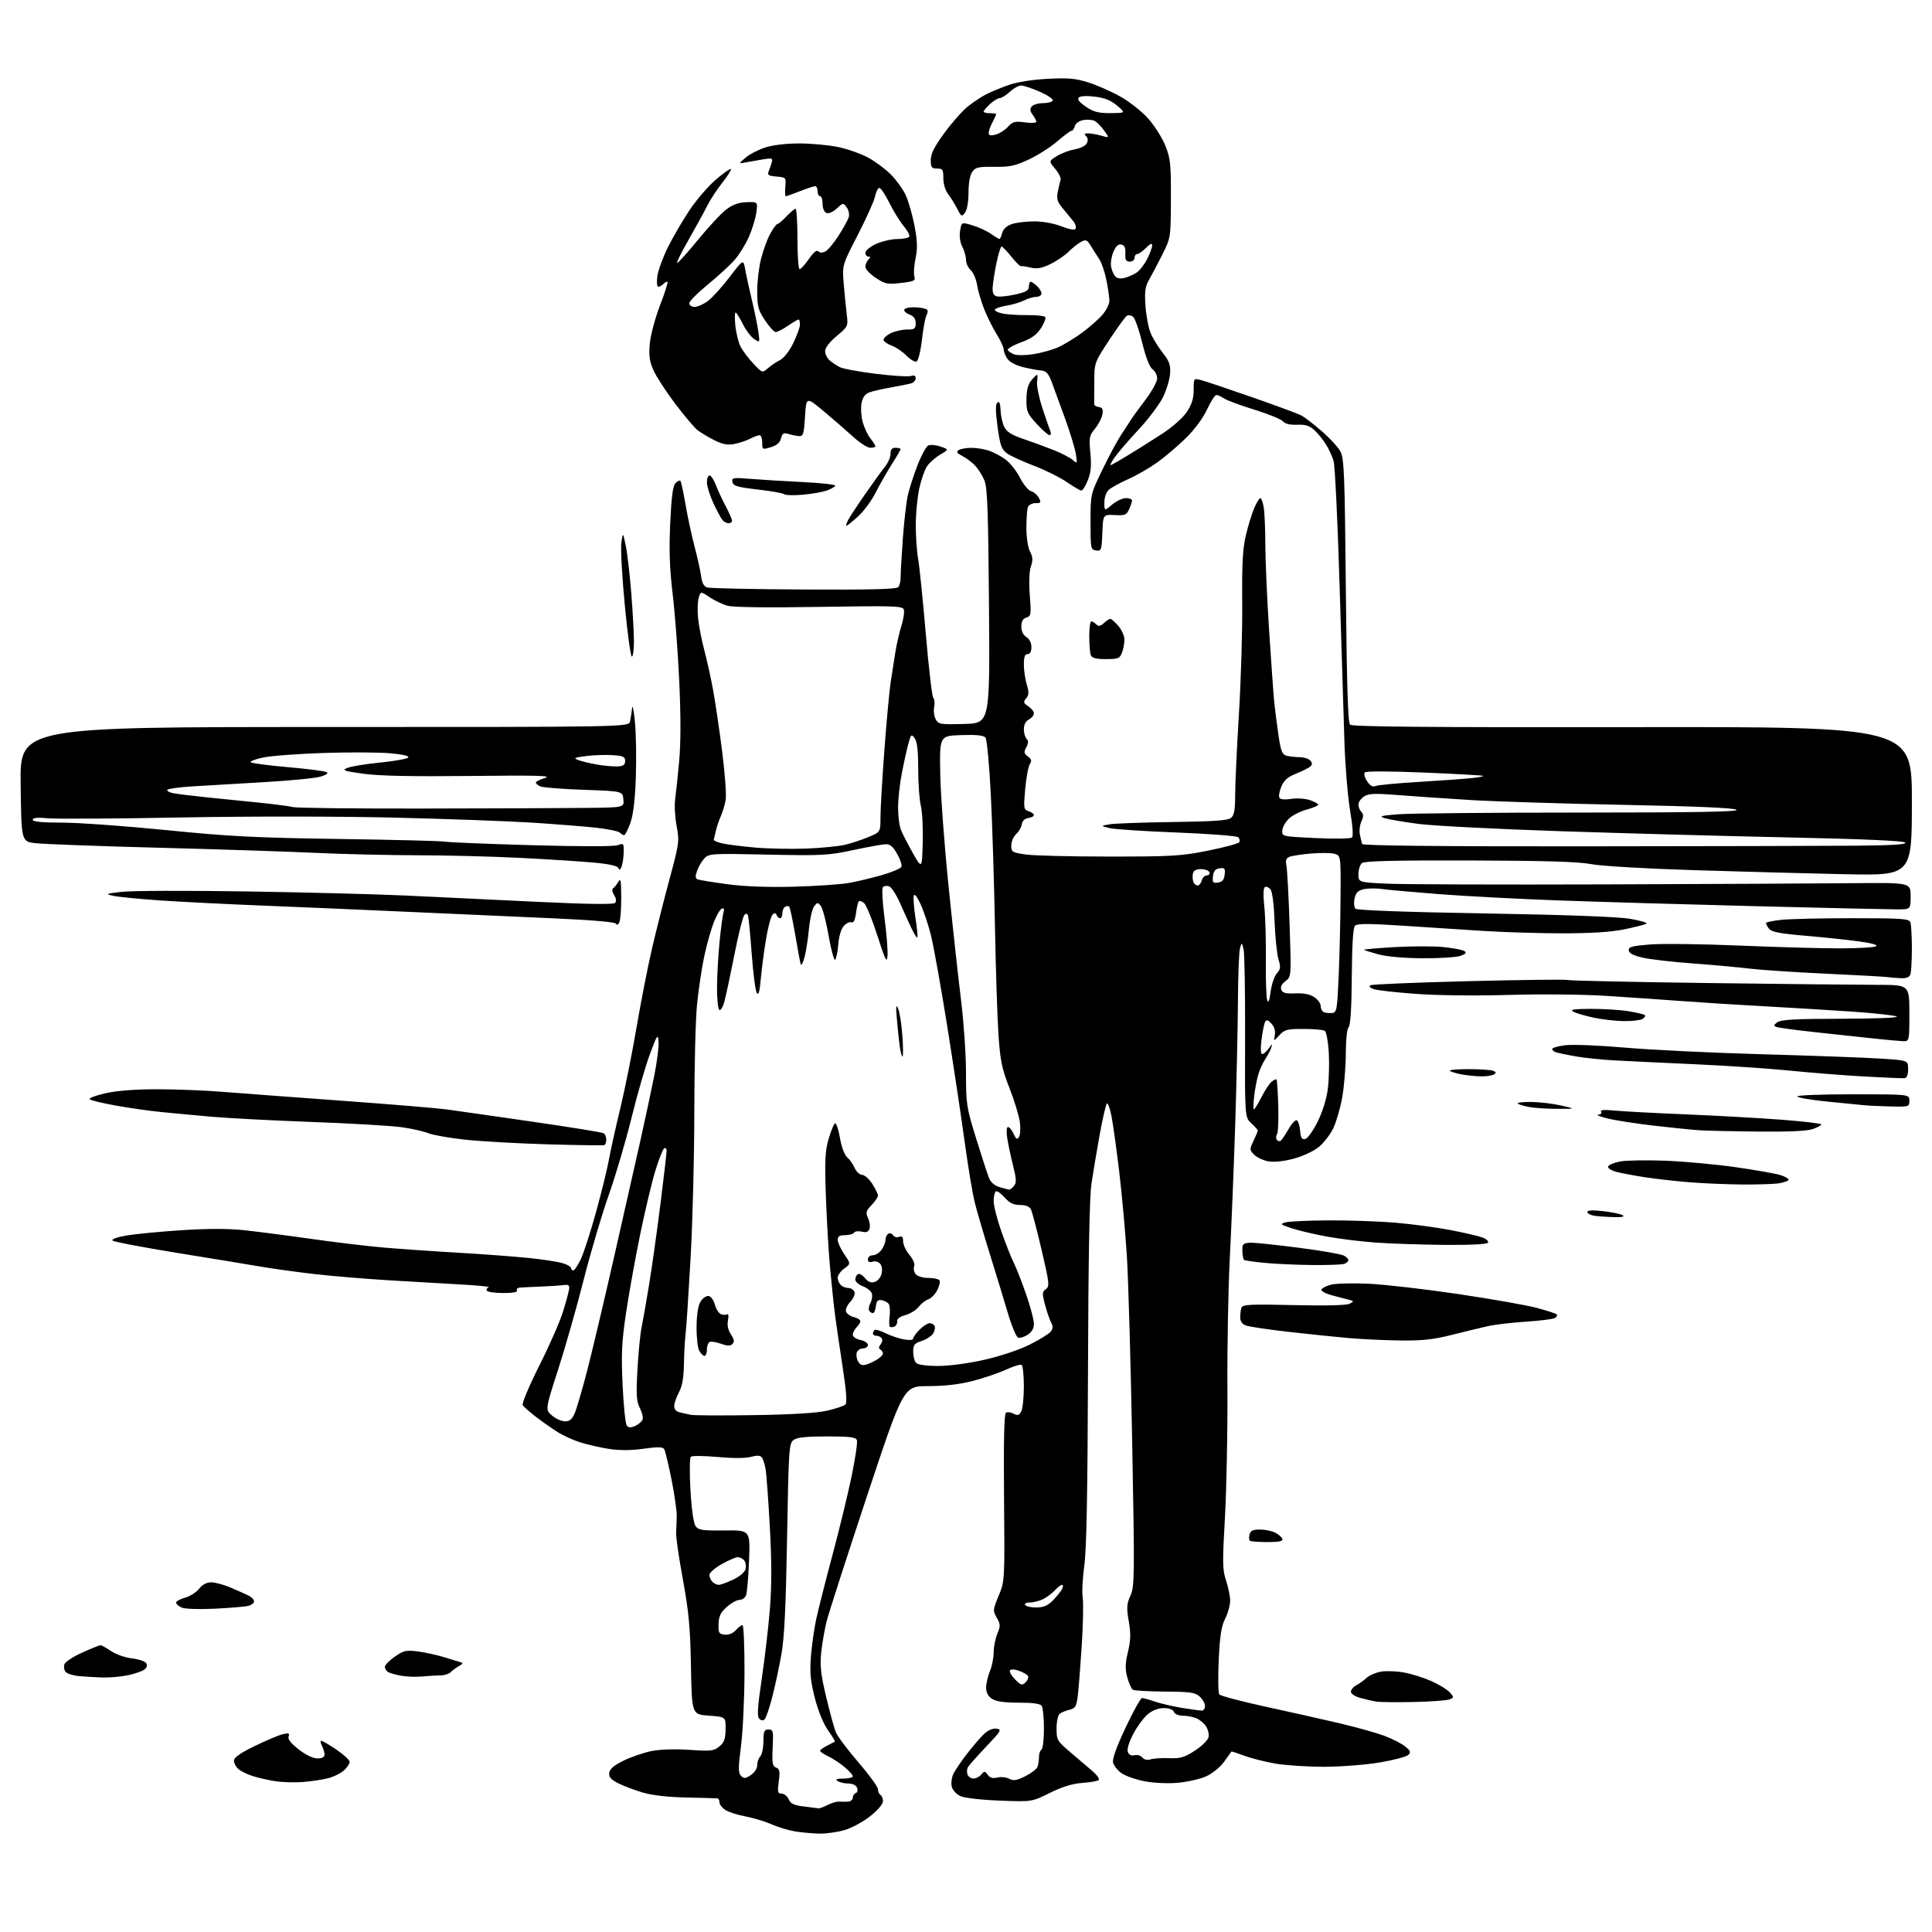 <?xml version="1.0" encoding="UTF-8" standalone="no"?>
<svg 
  version="1.1" 
  xmlns="http://www.w3.org/2000/svg" 
  xmlns:xlink="http://www.w3.org/1999/xlink" 
  xmlns:svg="http://www.w3.org/2000/svg"
  xmlns:rdf="http://www.w3.org/1999/02/22-rdf-syntax-ns#"
  xmlns:cc="http://creativecommons.org/ns#"
  xmlns:dc="http://purl.org/dc/elements/1.1/"
  viewBox="0 0 768 768"
  width="768"
  height="768"
>
<style>svg {background-color: white; }</style>"
<path stroke="none" fill="black" fill-rule="evenodd" d="M325.57,728.88C322.78,728.82 318.42,728.41 315.87,727.98C313.32,727.55 309.15,726.28 306.60,725.15C304.05,724.02 299.41,722.62 296.31,722.05C293.20,721.47 289.61,720.32 288.33,719.48C287.05,718.64 286.00,717.29 286.00,716.48C286.00,715.66 285.66,714.95 285.25,714.89C284.84,714.82 279.32,714.67 273.00,714.54C265.61,714.40 259.37,713.69 255.53,712.57C252.25,711.60 247.83,709.93 245.72,708.86C242.77,707.35 241.95,706.38 242.19,704.70C242.41,703.16 244.15,701.70 247.97,699.84C250.97,698.37 255.98,696.67 259.10,696.06C262.52,695.39 268.49,695.20 274.14,695.60C282.55,696.18 283.75,696.05 285.93,694.27C287.87,692.69 288.37,691.32 288.43,687.40C288.50,682.50 288.50,682.50 281.76,682.00C275.02,681.50 275.02,681.50 274.67,662.50C274.39,646.96 273.81,640.68 271.48,628.00C269.91,619.48 268.70,611.15 268.78,609.50C268.86,607.85 268.97,604.82 269.02,602.76C269.07,600.70 268.13,594.12 266.94,588.13C265.74,582.14 264.44,576.70 264.03,576.05C263.47,575.14 261.48,575.10 255.80,575.90C250.71,576.60 246.24,576.62 241.90,575.94C238.38,575.38 233.25,574.20 230.50,573.31C227.75,572.42 223.79,570.62 221.71,569.30C219.62,567.99 215.79,565.31 213.21,563.34C210.62,561.38 208.18,559.22 207.79,558.55C207.40,557.88 210.32,550.92 214.35,542.92C218.35,534.99 222.59,525.35 223.78,521.50C224.97,517.65 226.07,513.60 226.22,512.50C226.45,510.89 226.01,510.57 224.00,510.84C222.62,511.02 218.57,511.29 215.00,511.43C211.43,511.57 207.69,511.76 206.69,511.84C205.70,511.93 205.16,512.45 205.50,513.00C205.89,513.62 203.86,514.00 200.12,514.00C196.82,514.00 193.86,513.59 193.55,513.09C193.24,512.58 193.55,511.97 194.24,511.72C194.93,511.48 190.10,510.98 183.50,510.62C176.90,510.25 163.85,509.49 154.50,508.93C145.15,508.36 131.88,507.25 125.00,506.46C118.12,505.67 108.45,504.32 103.50,503.48C98.55,502.63 83.50,500.16 70.07,497.99C56.63,495.81 45.23,493.63 44.74,493.14C44.22,492.62 46.49,491.79 50.18,491.15C53.65,490.55 63.47,489.59 72.00,489.04C82.40,488.36 90.63,488.35 97.00,489.02C102.22,489.58 114.15,491.12 123.50,492.45C132.85,493.79 145.90,495.35 152.50,495.92C159.10,496.49 172.60,497.43 182.50,498.00C192.40,498.58 205.00,499.52 210.50,500.10C216.00,500.67 221.96,501.60 223.75,502.15C225.54,502.70 227.00,503.57 227.00,504.08C227.00,504.58 227.40,505.00 227.89,505.00C228.38,505.00 229.74,502.97 230.91,500.48C232.07,497.99 234.80,489.55 236.96,481.73C239.12,473.90 241.41,464.57 242.05,461.00C242.69,457.43 244.73,448.20 246.59,440.50C248.45,432.80 251.34,418.40 253.02,408.50C254.71,398.60 257.43,384.65 259.08,377.50C260.73,370.35 263.90,357.78 266.12,349.56C270.00,335.19 270.11,334.39 268.96,328.31C268.31,324.84 268.04,320.09 268.38,317.75C268.71,315.41 269.43,308.58 269.98,302.56C270.65,295.29 270.65,284.55 270.00,270.56C269.46,258.98 268.28,243.43 267.38,236.00C266.18,225.99 265.93,218.75 266.42,208.00C266.90,197.46 267.48,193.11 268.52,192.06C269.31,191.27 270.18,190.85 270.47,191.14C270.75,191.42 271.67,195.67 272.51,200.58C273.35,205.48 274.99,213.10 276.16,217.50C277.32,221.90 278.48,227.17 278.74,229.21C279.05,231.73 279.82,233.13 281.11,233.54C282.16,233.87 299.47,234.23 319.58,234.34C346.16,234.48 356.40,234.22 357.09,233.39C357.62,232.75 358.04,230.94 358.02,229.37C358.01,227.79 358.40,220.88 358.90,214.00C359.39,207.12 360.30,199.33 360.92,196.68C361.53,194.03 363.27,188.70 364.77,184.83C366.27,180.97 368.18,177.48 369.00,177.08C369.82,176.69 372.01,176.88 373.86,177.52C377.22,178.67 377.22,178.67 373.68,180.76C371.74,181.91 369.38,184.01 368.45,185.44C367.51,186.87 366.14,190.84 365.41,194.27C364.67,197.70 364.05,204.13 364.04,208.57C364.02,213.00 364.43,219.08 364.96,222.07C365.49,225.05 366.87,238.53 368.02,252.00C369.17,265.48 370.51,276.90 371.00,277.40C371.49,277.89 371.65,279.52 371.35,281.02C371.04,282.53 371.32,284.73 371.95,285.91C373.04,287.94 373.74,288.05 383.30,287.78C393.50,287.50 393.50,287.50 393.14,241.00C392.85,203.43 392.51,193.83 391.34,191.01C390.55,189.10 388.91,186.47 387.70,185.17C386.49,183.87 384.20,182.13 382.60,181.30C380.35,180.13 380.02,179.60 381.10,178.91C381.87,178.43 384.12,178.02 386.10,178.02C388.08,178.01 391.23,178.51 393.10,179.14C394.97,179.76 397.97,181.37 399.76,182.70C401.56,184.03 404.13,187.29 405.47,189.93C406.81,192.58 408.78,194.97 409.85,195.25C410.92,195.53 412.31,196.71 412.94,197.88C413.95,199.77 413.81,200.00 411.64,200.00C410.31,200.00 408.94,200.71 408.61,201.58C408.27,202.45 408.00,206.16 408.01,209.83C408.01,213.68 408.62,217.67 409.45,219.26C410.57,221.40 410.65,222.71 409.81,225.13C409.14,227.03 408.97,231.44 409.36,236.55C409.96,244.28 409.86,244.91 408.00,245.50C406.60,245.94 406.00,247.01 406.00,249.06C406.00,250.90 406.74,252.45 408.00,253.23C409.22,253.99 410.00,255.56 410.00,257.24C410.00,259.03 409.47,260.00 408.50,260.00C407.41,260.00 407.00,261.13 407.00,264.13C407.00,266.41 407.52,269.99 408.15,272.10C409.07,275.18 409.03,276.26 407.91,277.61C406.70,279.06 406.81,279.46 408.76,280.76C409.99,281.58 411.00,282.85 411.00,283.59C411.00,284.33 410.10,285.41 409.00,286.00C407.74,286.67 407.00,288.09 407.00,289.84C407.00,291.36 407.49,293.09 408.09,293.69C408.88,294.48 408.85,295.42 407.97,297.06C406.93,299.00 407.03,299.55 408.60,300.70C410.06,301.77 410.22,302.42 409.35,303.81C408.74,304.79 407.92,309.23 407.53,313.69C406.85,321.37 406.92,321.84 408.90,322.47C410.06,322.84 411.00,323.52 411.00,324.00C411.00,324.47 409.99,325.00 408.75,325.18C407.34,325.38 406.39,326.30 406.19,327.65C406.03,328.83 405.01,330.58 403.94,331.55C402.87,332.52 402.00,334.56 402.00,336.08C402.00,338.70 402.33,338.90 407.75,339.68C410.91,340.13 425.88,340.50 441.00,340.50C465.91,340.50 469.61,340.28 480.26,338.14C486.73,336.84 492.29,335.34 492.62,334.80C492.95,334.27 492.78,333.38 492.23,332.83C491.69,332.29 480.72,331.44 467.87,330.94C455.02,330.45 442.93,329.65 441.00,329.17C437.50,328.30 437.50,328.30 441.00,327.68C442.93,327.34 454.22,326.93 466.11,326.77C482.55,326.55 488.11,326.16 489.36,325.12C490.62,324.07 491.00,321.97 491.00,315.96C491.00,311.67 491.67,297.21 492.49,283.83C493.31,270.45 493.90,250.50 493.80,239.50C493.67,223.70 493.99,218.03 495.32,212.50C496.25,208.65 497.75,203.81 498.66,201.75C499.56,199.69 500.63,198.00 501.02,198.00C501.42,198.00 502.02,199.69 502.36,201.75C502.70,203.81 502.98,210.48 502.99,216.56C503.00,222.64 503.67,237.94 504.49,250.56C505.31,263.18 506.22,275.98 506.52,279.00C506.82,282.02 507.58,287.95 508.20,292.18C509.15,298.59 509.68,299.95 511.42,300.41C512.56,300.72 514.91,300.98 516.63,300.99C518.35,300.99 520.27,301.62 520.89,302.37C521.74,303.40 521.71,303.99 520.76,304.78C520.07,305.35 517.54,306.61 515.13,307.57C511.89,308.86 510.40,310.18 509.35,312.70C508.57,314.56 508.23,316.57 508.59,317.15C508.99,317.80 510.82,317.96 513.26,317.57C515.46,317.22 518.78,317.43 520.63,318.04C522.49,318.66 524.00,319.48 524.00,319.87C524.00,320.26 522.01,321.12 519.59,321.77C517.16,322.41 514.01,323.97 512.59,325.22C511.17,326.48 509.89,328.62 509.75,330.00C509.50,332.50 509.50,332.50 523.00,333.15C530.42,333.50 536.92,333.40 537.43,332.92C538.00,332.38 537.71,328.25 536.69,322.27C535.78,316.90 534.77,304.85 534.45,295.50C534.14,286.15 533.26,257.80 532.50,232.50C531.74,207.20 530.67,185.02 530.12,183.21C529.57,181.41 528.22,178.47 527.12,176.70C526.02,174.92 523.98,172.39 522.57,171.07C520.60,169.22 519.04,168.71 515.64,168.84C512.77,168.95 510.81,168.48 509.99,167.49C509.30,166.66 504.18,164.57 498.62,162.85C493.05,161.13 487.61,159.11 486.53,158.36C485.44,157.61 484.09,157.00 483.53,157.01C482.96,157.02 481.30,159.60 479.83,162.76C478.22,166.22 474.84,170.78 471.33,174.22C468.12,177.36 462.98,181.73 459.90,183.91C456.83,186.10 451.67,189.06 448.44,190.48C445.21,191.91 441.77,193.81 440.78,194.70C439.73,195.65 439.00,197.72 439.00,199.74C439.00,203.18 439.00,203.18 442.08,200.59C443.77,199.17 446.24,198.00 447.58,198.00C448.91,198.00 450.00,198.43 450.00,198.95C450.00,199.48 449.48,201.05 448.84,202.46C447.81,204.71 447.15,204.98 443.09,204.75C438.50,204.50 438.50,204.50 438.20,211.81C437.93,218.71 437.78,219.11 435.70,218.81C433.58,218.51 433.50,218.08 433.50,207.48C433.50,196.46 433.50,196.46 438.25,186.65C440.86,181.25 444.25,174.96 445.78,172.67C447.32,170.38 449.01,167.78 449.54,166.90C450.07,166.03 452.64,162.49 455.25,159.04C457.86,155.60 460.00,151.73 460.00,150.45C460.00,149.16 459.17,147.53 458.16,146.81C457.00,145.98 455.50,142.14 454.06,136.29C452.81,131.22 451.19,126.57 450.44,125.95C449.70,125.33 448.57,125.14 447.95,125.53C447.32,125.92 444.15,130.28 440.90,135.23C435.00,144.22 435.00,144.22 435.00,152.11C435.00,156.45 434.98,160.34 434.96,160.75C434.94,161.16 435.77,161.64 436.81,161.80C438.28,162.03 438.59,162.70 438.20,164.80C437.93,166.29 436.60,168.82 435.25,170.44C433.01,173.14 432.86,173.95 433.44,180.09C433.91,185.14 433.67,187.80 432.43,190.89C431.52,193.15 430.37,195.00 429.87,195.00C429.36,195.00 426.71,193.46 423.97,191.57C421.23,189.69 415.28,186.74 410.74,185.03C406.21,183.31 401.42,181.09 400.10,180.09C398.11,178.57 397.51,176.81 396.54,169.60C395.70,163.30 395.68,160.68 396.48,160.02C397.24,159.38 397.63,160.31 397.74,163.06C397.82,165.23 398.48,168.21 399.20,169.68C400.17,171.68 402.13,172.91 407.00,174.56C410.57,175.78 415.98,177.76 419.00,178.97C422.02,180.18 425.36,181.92 426.40,182.83C428.24,184.44 428.28,184.37 427.67,180.50C427.33,178.30 425.42,172.00 423.43,166.50C421.44,161.00 419.05,154.47 418.12,152.00C416.80,148.47 415.90,147.46 413.97,147.29C412.61,147.18 409.36,146.58 406.75,145.96C403.97,145.30 401.38,143.95 400.50,142.70C399.67,141.52 399.00,139.84 399.00,138.97C399.00,138.10 397.76,135.39 396.24,132.95C394.72,130.50 392.48,126.03 391.27,123.00C390.06,119.97 388.77,115.61 388.41,113.30C388.05,110.98 386.91,108.33 385.88,107.39C384.85,106.46 384.00,104.61 384.00,103.30C384.00,101.98 383.34,99.63 382.54,98.08C381.64,96.34 381.30,93.92 381.65,91.76C382.22,88.26 382.22,88.26 386.66,89.60C389.10,90.33 392.38,91.85 393.95,92.97C395.52,94.09 397.03,95.00 397.30,95.00C397.56,95.00 398.05,93.92 398.39,92.60C398.77,91.08 400.15,89.80 402.14,89.10C403.88,88.49 407.91,88.00 411.11,88.00C414.54,88.00 418.98,88.81 421.92,89.97C425.10,91.22 427.15,91.57 427.55,90.93C427.89,90.37 427.58,89.14 426.86,88.21C426.14,87.27 424.26,84.98 422.69,83.12C420.31,80.30 419.94,79.16 420.47,76.30C420.83,74.41 421.34,72.28 421.61,71.57C421.88,70.86 420.93,68.88 419.49,67.17C416.87,64.05 416.87,64.05 420.18,62.01C422.01,60.89 425.20,59.70 427.29,59.35C429.37,59.01 431.49,57.96 431.99,57.02C432.59,55.90 432.50,54.90 431.75,54.15C430.88,53.28 431.08,53.00 432.56,53.00C433.63,53.00 435.98,53.42 437.78,53.94C441.05,54.87 441.05,54.87 438.95,51.93C437.80,50.32 436.10,48.59 435.17,48.09C434.24,47.59 432.19,47.43 430.61,47.73C428.96,48.05 427.53,49.07 427.25,50.14C426.99,51.16 426.40,52.00 425.94,52.00C425.49,52.00 422.96,53.88 420.31,56.17C417.66,58.46 412.57,61.71 409.00,63.38C403.50,65.96 401.38,66.41 395.23,66.32C388.90,66.23 387.77,66.49 386.48,68.33C385.57,69.64 385.00,72.77 385.00,76.53C385.00,80.12 384.44,83.39 383.62,84.50C382.32,86.28 382.15,86.19 380.48,82.94C379.51,81.05 377.88,78.43 376.86,77.12C375.78,75.73 375.00,73.11 375.00,70.87C375.00,67.41 374.74,67.00 372.50,67.00C370.33,67.00 370.00,66.56 370.00,63.63C370.00,61.12 371.39,58.35 375.39,52.88C378.35,48.82 382.52,44.11 384.64,42.40C386.76,40.70 390.04,38.51 391.91,37.54C393.79,36.57 397.84,34.89 400.91,33.81C404.36,32.60 410.33,31.65 416.50,31.33C424.68,30.91 427.62,31.17 432.67,32.78C436.07,33.86 441.76,36.37 445.33,38.37C448.89,40.36 453.85,44.26 456.35,47.04C458.85,49.82 461.93,54.66 463.20,57.80C465.27,62.93 465.49,65.06 465.45,79.00C465.39,94.44 465.38,94.52 462.14,101.00C460.35,104.58 457.98,109.08 456.88,111.00C455.22,113.89 454.95,115.73 455.34,121.56C455.60,125.45 456.53,130.33 457.39,132.40C458.26,134.48 460.42,138.00 462.19,140.24C464.80,143.53 465.36,145.07 465.15,148.40C465.01,150.65 463.76,154.86 462.38,157.74C460.99,160.62 456.61,166.47 452.63,170.74C448.65,175.01 444.33,180.03 443.03,181.89C441.73,183.75 441.09,185.10 441.61,184.89C442.13,184.68 445.17,182.93 448.37,181.00C451.57,179.07 457.54,175.31 461.65,172.64C466.11,169.73 470.21,166.14 471.81,163.71C473.76,160.76 474.50,158.37 474.50,154.98C474.50,150.32 474.50,150.32 477.50,151.11C479.15,151.54 488.27,154.60 497.76,157.91C507.25,161.23 516.02,164.47 517.26,165.12C518.49,165.76 522.11,168.54 525.30,171.29C528.48,174.03 531.86,177.68 532.80,179.39C534.32,182.17 534.55,188.00 535.00,234.70C535.36,272.10 535.83,287.23 536.65,288.05C537.50,288.90 566.35,289.16 648.90,289.05C760.00,288.90 760.00,288.90 760.00,318.49C760.00,348.07 760.00,348.07 733.25,347.51C718.54,347.20 691.42,346.47 673.00,345.89C653.88,345.29 636.50,344.27 632.50,343.50C627.42,342.53 614.14,342.13 584.14,342.05C554.21,341.97 542.40,342.26 541.39,343.09C540.63,343.73 540.00,345.70 540.00,347.49C540.00,350.73 540.00,350.73 551.25,351.27C557.44,351.57 596.48,351.70 638.00,351.56C679.52,351.42 723.85,351.20 736.50,351.08C759.50,350.86 759.50,350.86 759.50,356.18C759.50,361.50 759.50,361.50 754.00,361.49C750.98,361.49 726.00,360.93 698.50,360.24C671.00,359.55 635.45,358.51 619.50,357.93C603.55,357.35 582.17,356.22 572.00,355.43C561.83,354.63 551.63,353.72 549.34,353.39C547.06,353.07 543.82,353.10 542.16,353.47C539.83,353.98 538.98,354.83 538.46,357.16C538.09,358.85 538.25,360.65 538.82,361.22C539.46,361.86 558.47,362.56 590.17,363.10C622.62,363.66 643.16,364.42 648.00,365.24C652.12,365.95 655.05,366.82 654.49,367.17C653.94,367.53 650.02,368.53 645.78,369.41C640.54,370.49 632.72,371.00 621.29,371.01C612.06,371.01 597.75,370.58 589.50,370.05C581.25,369.51 566.69,368.57 557.14,367.95C544.17,367.11 539.49,367.11 538.64,367.96C537.88,368.72 537.45,375.41 537.36,388.14C537.27,400.60 536.84,407.56 536.11,408.29C535.46,408.94 534.99,413.32 534.97,418.95C534.95,424.20 534.31,432.00 533.55,436.27C532.78,440.54 531.18,446.05 529.99,448.52C528.80,450.99 526.22,454.32 524.27,455.93C522.30,457.55 517.91,459.62 514.40,460.56C510.58,461.60 506.61,462.04 504.35,461.67C502.30,461.34 499.72,460.16 498.61,459.06C496.68,457.13 496.67,456.91 498.30,453.49C499.24,451.53 500.00,449.70 500.00,449.42C500.00,449.14 498.84,447.83 497.41,446.51C494.83,444.11 494.83,444.11 494.94,412.09C495.00,394.48 494.73,378.81 494.34,377.28C493.62,374.50 493.62,374.50 492.91,377.00C492.52,378.38 492.15,387.82 492.10,398.00C492.04,408.18 491.55,430.45 491.00,447.50C490.45,464.55 489.49,488.18 488.87,500.00C488.25,511.82 487.82,535.23 487.92,552.00C488.02,568.77 487.57,591.74 486.94,603.03C485.90,621.29 485.95,624.09 487.39,628.32C488.27,630.93 489.00,634.53 489.00,636.32C489.00,638.11 488.11,641.32 487.03,643.44C485.51,646.42 484.92,650.20 484.46,659.91C484.14,666.83 484.24,672.97 484.69,673.55C485.13,674.13 493.38,676.32 503.00,678.41C512.62,680.50 525.92,683.49 532.54,685.04C539.16,686.60 547.11,688.82 550.20,689.97C553.30,691.13 557.03,693.02 558.50,694.18C560.71,695.92 560.93,696.49 559.83,697.60C559.10,698.32 554.00,699.68 548.50,700.60C543.00,701.53 533.10,702.30 526.50,702.32C519.90,702.33 511.12,701.77 507.00,701.06C502.88,700.35 497.28,698.93 494.56,697.91C491.84,696.88 489.57,696.15 489.52,696.27C489.46,696.40 488.14,698.24 486.57,700.37C484.93,702.59 481.84,705.07 479.33,706.18C476.91,707.25 471.82,708.38 468.02,708.70C464.04,709.04 458.44,708.76 454.82,708.05C451.37,707.37 447.29,705.92 445.77,704.84C444.25,703.75 442.76,701.88 442.46,700.68C442.10,699.25 443.82,694.43 447.45,686.75C450.49,680.29 453.42,675.00 453.96,675.00C454.49,675.00 456.86,675.65 459.22,676.45C461.57,677.24 466.43,678.36 470.00,678.94C473.57,679.51 477.06,679.99 477.75,679.99C478.44,680.00 479.00,679.17 479.00,678.15C479.00,677.14 478.05,675.45 476.89,674.40C475.09,672.77 473.13,672.49 463.08,672.43C456.65,672.39 450.91,672.06 450.33,671.70C449.75,671.34 448.76,669.13 448.12,666.78C447.21,663.40 447.27,661.27 448.38,656.65C449.48,652.05 449.55,649.44 448.70,644.48C447.78,639.06 447.87,637.61 449.37,634.29C451.01,630.66 451.05,626.84 450.07,573.46C449.49,542.13 448.54,508.85 447.96,499.50C447.37,490.15 446.01,475.07 444.93,466.00C443.85,456.93 442.46,446.89 441.84,443.69C441.22,440.50 440.38,438.25 439.98,438.69C439.57,439.14 438.30,444.68 437.15,451.00C436.01,457.32 434.54,466.10 433.88,470.50C433.07,475.94 432.63,500.08 432.49,546.00C432.34,593.52 431.91,616.12 431.03,622.37C430.34,627.24 430.05,632.93 430.39,635.01C430.72,637.09 430.55,645.70 430.01,654.14C429.46,662.59 428.75,671.64 428.42,674.25C427.89,678.35 427.45,679.10 425.16,679.64C423.69,679.99 421.94,680.72 421.25,681.26C420.56,681.80 420.00,684.40 420.00,687.06C420.00,691.69 420.23,692.08 425.67,696.69C428.79,699.34 432.72,702.70 434.42,704.17C436.11,705.63 437.16,707.17 436.75,707.59C436.34,708.00 433.41,708.52 430.25,708.74C426.28,709.03 422.28,710.25 417.32,712.71C410.14,716.27 410.14,716.27 397.32,715.77C389.90,715.48 383.33,714.72 381.73,713.96C380.20,713.25 378.68,711.58 378.35,710.25C378.02,708.93 378.27,706.71 378.91,705.31C379.54,703.91 382.03,700.23 384.42,697.13C386.82,694.03 389.91,690.45 391.29,689.17C392.82,687.75 394.72,686.97 396.15,687.17C398.31,687.47 397.97,688.05 392.00,694.33C388.43,698.09 385.16,701.76 384.75,702.50C384.34,703.23 384.27,704.54 384.61,705.41C384.94,706.29 386.01,707.00 386.98,707.00C387.96,707.00 389.35,706.28 390.07,705.41C391.28,703.96 391.51,703.97 392.65,705.53C393.53,706.74 394.65,707.05 396.47,706.60C397.88,706.24 399.99,706.46 401.16,707.08C402.87,708.00 404.10,707.81 407.54,706.09C409.88,704.92 412.07,703.26 412.40,702.40C412.73,701.54 413.00,699.77 413.00,698.48C413.00,697.18 413.45,695.84 414.00,695.50C414.55,695.16 414.99,691.42 414.98,687.19C414.98,682.96 414.59,678.90 414.13,678.17C413.54,677.24 410.80,676.84 404.99,676.84C399.21,676.84 395.98,676.38 394.34,675.31C392.77,674.28 392.00,672.81 392.00,670.85C392.00,669.25 392.68,666.32 393.50,664.35C394.33,662.37 395.00,659.00 395.00,656.85C395.00,654.70 395.65,651.37 396.45,649.46C397.75,646.36 397.72,645.68 396.23,643.08C394.63,640.30 394.67,639.92 396.98,634.34C399.41,628.50 399.41,628.47 399.12,595.36C398.92,572.65 399.16,562.02 399.89,561.57C400.48,561.20 401.85,561.38 402.94,561.97C404.54,562.82 405.12,562.65 405.96,561.08C406.53,560.01 407.00,555.53 407.00,551.12C407.00,546.72 406.60,542.87 406.11,542.57C405.61,542.26 402.76,543.14 399.77,544.51C396.77,545.88 390.80,547.90 386.50,549.00C381.30,550.33 375.41,551.00 368.91,551.00C359.15,551.00 359.15,551.00 344.63,594.75C336.65,618.81 329.43,641.20 328.60,644.50C327.77,647.80 326.80,653.42 326.43,657.00C325.91,662.19 326.31,665.71 328.40,674.50C329.85,680.55 331.56,686.85 332.21,688.50C332.87,690.15 336.90,695.55 341.18,700.50C345.46,705.45 348.97,710.26 348.98,711.19C348.99,712.12 349.45,713.16 350.00,713.50C350.55,713.84 351.00,714.98 351.00,716.04C351.00,717.15 348.87,719.64 345.93,721.96C343.15,724.16 338.57,726.65 335.75,727.48C332.94,728.32 328.36,728.95 325.57,728.88zM325.30,718.84C325.74,718.93 327.40,718.33 329.00,717.50C330.59,716.68 332.70,716.07 333.70,716.16C334.69,716.25 336.29,716.25 337.25,716.16C338.21,716.07 339.00,715.36 339.00,714.58C339.00,713.80 339.53,712.99 340.18,712.77C340.84,712.55 341.07,711.63 340.71,710.69C340.32,709.67 338.96,708.99 337.28,708.98C335.75,708.98 333.82,708.53 333.00,708.00C331.88,707.28 332.46,707.03 335.25,707.02C337.31,707.01 339.00,706.59 339.00,706.09C339.00,705.59 337.55,703.96 335.78,702.47C334.01,700.98 331.08,699.05 329.28,698.19C327.48,697.33 326.00,696.34 326.00,695.98C326.00,695.63 327.24,694.71 328.75,693.95C330.26,693.19 331.66,692.47 331.86,692.34C332.05,692.22 330.83,690.18 329.15,687.81C327.29,685.18 325.24,680.18 323.92,675.00C322.17,668.19 321.86,664.92 322.35,658.50C322.69,654.10 323.64,647.38 324.47,643.56C325.30,639.75 328.21,628.27 330.94,618.06C333.68,607.85 337.10,593.75 338.55,586.72C340.00,579.69 340.94,573.28 340.63,572.47C340.18,571.30 337.78,571.00 328.72,571.00C320.55,571.00 316.84,571.39 315.46,572.41C313.64,573.74 313.50,575.87 312.88,611.16C312.41,638.30 311.80,650.96 310.65,657.50C309.77,662.45 308.14,670.08 307.02,674.46C305.89,678.84 304.53,682.87 303.99,683.41C303.34,684.06 302.59,683.99 301.81,683.21C300.90,682.30 301.13,678.65 302.82,667.26C304.02,659.14 305.48,646.66 306.05,639.52C306.78,630.43 306.77,620.68 306.02,607.02C305.43,596.28 304.68,585.92 304.34,584.00C304.01,582.08 303.33,579.98 302.82,579.34C302.18,578.53 300.90,578.47 298.49,579.13C296.38,579.71 291.30,579.73 285.28,579.18C279.90,578.69 275.11,578.64 274.63,579.07C274.14,579.50 274.07,585.43 274.47,592.37C274.92,600.10 275.70,605.57 276.52,606.69C277.66,608.25 279.27,608.48 288.04,608.38C298.23,608.26 298.23,608.26 297.76,620.38C297.50,627.05 296.95,633.29 296.54,634.25C296.12,635.21 294.94,636.00 293.91,636.00C292.88,636.00 290.62,637.26 288.90,638.80C286.46,640.98 285.73,642.48 285.63,645.55C285.51,649.08 285.77,649.53 288.05,649.80C289.64,649.98 291.30,649.32 292.46,648.05C293.48,646.92 294.69,646.00 295.15,646.00C295.62,646.00 295.98,654.44 295.95,664.75C295.93,675.06 295.30,688.23 294.56,694.00C293.44,702.75 293.44,704.73 294.55,705.90C295.69,707.11 296.25,707.07 298.44,705.63C299.95,704.64 301.00,703.02 301.00,701.68C301.00,700.42 301.55,698.85 302.22,698.18C302.89,697.51 303.46,694.83 303.47,692.23C303.50,688.18 303.79,687.50 305.50,687.50C307.35,687.50 307.47,688.05 307.15,694.74C306.85,700.86 307.06,702.09 308.51,702.64C309.93,703.19 310.11,704.12 309.57,708.15C309.01,712.39 309.16,713.00 310.73,713.00C311.72,713.00 312.97,714.01 313.51,715.25C314.28,717.01 315.59,717.63 319.50,718.09C322.25,718.42 324.86,718.76 325.30,718.84zM120.50,708.37C117.20,708.63 112.21,708.49 109.40,708.05C106.60,707.61 102.55,706.69 100.40,706.00C98.26,705.31 95.71,704.06 94.75,703.22C93.79,702.38 93.00,700.88 93.00,699.89C93.00,698.63 95.47,696.89 101.25,694.07C105.79,691.86 110.81,689.75 112.41,689.38C114.80,688.82 115.22,688.98 114.73,690.27C114.32,691.33 115.59,692.97 118.73,695.42C121.54,697.60 124.43,699.00 126.16,699.00C128.07,699.00 129.00,698.49 129.00,697.43C129.00,696.57 128.53,695.00 127.96,693.93C127.40,692.87 127.29,692.00 127.73,692.00C128.17,692.00 130.88,693.59 133.76,695.53C136.64,697.47 139.00,699.64 139.00,700.35C139.00,701.07 137.99,702.59 136.75,703.74C135.51,704.88 132.70,706.29 130.50,706.86C128.30,707.43 123.80,708.11 120.50,708.37zM457.39,699.37C458.55,699.00 461.88,698.78 464.78,698.90C469.21,699.07 470.84,698.60 474.94,695.94C477.63,694.20 480.07,691.82 480.38,690.66C480.68,689.50 480.25,687.50 479.41,686.23C478.58,684.95 476.76,683.48 475.38,682.96C474.00,682.43 471.60,682.00 470.04,682.00C468.45,682.00 466.96,681.34 466.64,680.50C466.28,679.57 464.76,679.00 462.61,679.00C460.39,679.00 458.10,679.89 456.21,681.47C454.60,682.84 452.01,686.36 450.47,689.31C448.73,692.63 447.92,695.35 448.34,696.45C448.79,697.61 449.70,698.05 450.98,697.72C452.05,697.44 453.46,697.85 454.10,698.63C454.84,699.51 456.07,699.79 457.39,699.37zM562.00,676.57C555.12,676.72 548.38,676.64 547.00,676.41C545.62,676.17 542.81,675.51 540.75,674.95C538.65,674.37 537.00,673.29 537.00,672.50C537.00,671.71 537.98,670.54 539.19,669.90C540.39,669.26 542.24,667.92 543.30,666.93C544.36,665.95 546.93,664.85 549.01,664.50C551.09,664.15 555.23,664.31 558.21,664.86C561.20,665.41 566.08,666.96 569.07,668.29C572.06,669.62 575.31,671.62 576.29,672.73C578.02,674.68 578.02,674.78 576.29,675.52C575.31,675.95 568.88,676.42 562.00,676.57zM407.70,668.73C408.55,667.88 408.96,666.74 408.62,666.19C408.28,665.65 406.66,664.73 405.02,664.16C403.21,663.52 401.82,663.48 401.47,664.05C401.15,664.56 402.08,666.17 403.53,667.62C405.90,669.99 406.32,670.10 407.70,668.73zM40.70,666.83C37.84,666.73 33.62,666.48 31.33,666.27C29.03,666.06 26.66,665.30 26.06,664.57C25.46,663.85 25.27,662.47 25.63,661.52C26.00,660.56 29.20,658.48 32.74,656.89C36.29,655.30 39.53,654.00 39.95,654.00C40.38,654.00 42.28,655.06 44.18,656.35C46.09,657.64 49.81,658.94 52.45,659.24C55.09,659.54 57.63,660.39 58.11,661.14C58.66,662.02 58.40,662.92 57.37,663.69C56.50,664.35 53.56,665.36 50.84,665.94C48.12,666.52 43.56,666.92 40.70,666.83zM167.89,666.42C165.48,666.66 161.70,666.53 159.50,666.14C157.30,665.75 154.94,665.08 154.25,664.66C153.56,664.23 153.00,663.29 153.00,662.58C153.00,661.86 154.78,660.04 156.95,658.54C160.49,656.08 161.45,655.87 166.20,656.49C169.11,656.87 173.75,657.89 176.50,658.75C179.25,659.61 182.18,660.50 183.00,660.73C184.19,661.05 184.08,661.37 182.50,662.25C181.40,662.87 179.91,663.96 179.18,664.69C178.45,665.41 176.60,666.00 175.07,666.00C173.53,666.00 170.30,666.19 167.89,666.42zM85.44,639.48C79.22,639.78 73.53,639.60 72.25,639.04C71.01,638.50 70.00,637.62 70.00,637.08C70.00,636.54 71.60,635.65 73.55,635.11C75.51,634.57 78.02,632.98 79.13,631.57C80.44,629.90 82.13,629.00 83.95,629.00C85.49,629.00 88.94,629.93 91.62,631.06C94.31,632.20 97.51,633.63 98.75,634.23C99.99,634.84 101.00,635.89 101.00,636.56C101.00,637.23 99.96,638.04 98.69,638.36C97.42,638.68 91.46,639.18 85.44,639.48zM411.92,639.00C414.73,639.00 416.44,638.29 418.44,636.28C419.94,634.79 421.59,632.76 422.12,631.78C422.64,630.80 422.67,630.00 422.19,630.00C421.71,630.00 420.45,630.95 419.41,632.10C418.36,633.26 416.29,634.83 414.80,635.60C413.32,636.37 410.93,637.00 409.49,637.00C408.01,637.00 407.15,637.43 407.50,638.00C407.84,638.55 409.83,639.00 411.92,639.00zM285.71,630.00C286.43,630.00 289.00,629.07 291.41,627.94C294.01,626.72 296.03,625.00 296.36,623.74C296.67,622.56 296.43,621.02 295.84,620.30C295.24,619.59 294.09,619.00 293.27,619.00C292.46,619.00 289.59,620.24 286.90,621.75C284.21,623.26 282.00,625.20 282.00,626.05C282.00,626.90 282.54,628.14 283.20,628.80C283.86,629.46 284.99,630.00 285.71,630.00zM503.75,613.00C500.22,613.00 497.08,612.75 496.78,612.44C496.47,612.14 496.45,611.01 496.73,609.94C497.11,608.46 498.10,608.00 500.87,608.01C502.86,608.02 505.59,608.59 506.92,609.26C508.25,609.94 509.53,611.06 509.75,611.75C510.06,612.66 508.44,613.00 503.75,613.00zM252.52,566.81C253.82,566.21 255.14,565.09 255.44,564.30C255.74,563.52 255.26,561.46 254.36,559.74C253.01,557.12 252.85,554.61 253.39,544.55C253.76,537.92 254.47,530.48 254.98,528.00C255.49,525.52 256.84,517.88 257.97,511.00C259.11,504.12 261.15,489.61 262.52,478.74C263.88,467.87 265.00,458.28 265.00,457.43C265.00,456.58 264.56,456.16 264.02,456.49C263.48,456.82 261.90,460.82 260.51,465.37C259.12,469.92 256.44,481.18 254.54,490.40C252.64,499.62 250.12,513.54 248.95,521.33C247.15,533.27 246.92,537.86 247.49,550.50C247.87,558.75 248.62,566.04 249.16,566.69C249.89,567.58 250.77,567.61 252.52,566.81zM224.61,565.00C226.50,565.00 227.45,564.18 228.53,561.58C229.32,559.70 231.52,552.16 233.42,544.83C235.32,537.50 240.04,517.55 243.92,500.50C247.80,483.45 252.58,462.30 254.54,453.50C256.51,444.70 259.01,433.00 260.10,427.50C261.19,422.00 261.96,415.93 261.79,414.00C261.53,410.81 261.22,411.26 258.28,419.22C256.51,424.02 253.25,435.34 251.03,444.38C248.81,453.42 244.73,467.27 241.94,475.16C239.16,483.05 234.67,498.26 231.96,508.97C229.24,519.69 224.70,535.63 221.87,544.40C216.72,560.36 216.72,560.36 219.41,562.68C220.90,563.96 223.23,565.00 224.61,565.00zM299.50,562.54C314.72,562.31 324.63,561.71 328.79,560.76C332.25,559.97 335.53,558.87 336.09,558.31C336.77,557.63 336.40,552.77 334.96,543.40C333.79,535.76 332.45,526.58 331.98,523.00C331.50,519.42 330.62,511.10 330.01,504.50C329.39,497.90 328.63,484.85 328.30,475.50C327.81,461.37 327.99,457.54 329.37,452.80C330.28,449.67 331.42,446.86 331.91,446.56C332.39,446.26 333.28,448.82 333.88,452.26C334.51,455.90 335.70,459.13 336.73,460.00C337.70,460.82 339.05,462.74 339.73,464.25C340.40,465.76 341.75,467.02 342.73,467.04C343.70,467.07 345.51,468.67 346.75,470.61C347.99,472.55 349.00,474.65 349.00,475.26C349.00,475.88 347.85,477.59 346.45,479.05C344.22,481.38 344.05,482.02 345.09,484.29C345.73,485.71 345.97,487.62 345.62,488.54C345.16,489.73 344.29,490.04 342.55,489.60C341.22,489.27 339.84,489.44 339.50,490.00C339.16,490.55 337.56,491.00 335.94,491.00C333.74,491.00 333.00,491.47 333.00,492.86C333.00,493.88 334.17,496.44 335.60,498.55C338.20,502.38 338.20,502.38 335.60,504.27C334.17,505.31 333.00,506.94 333.00,507.88C333.00,508.83 333.54,510.14 334.20,510.80C334.86,511.46 336.22,512.00 337.23,512.00C338.24,512.00 339.33,512.70 339.66,513.55C340.00,514.44 339.29,516.12 338.00,517.50C336.74,518.85 336.00,520.57 336.33,521.42C336.65,522.26 338.06,523.23 339.46,523.58C340.86,523.93 342.00,524.65 342.00,525.18C342.00,525.71 341.32,526.82 340.50,527.64C339.68,528.47 339.00,529.80 339.00,530.60C339.00,531.41 340.32,532.31 342.00,532.65C343.65,532.98 345.00,533.87 345.00,534.62C345.00,535.38 344.15,536.00 343.11,536.00C342.07,536.00 340.94,536.71 340.61,537.57C340.28,538.44 340.48,540.03 341.06,541.12C341.83,542.55 342.72,542.92 344.31,542.44C345.51,542.09 347.51,541.15 348.75,540.37C349.99,539.59 351.00,538.54 351.00,538.04C351.00,537.53 350.53,536.83 349.95,536.47C349.23,536.02 349.26,535.39 350.04,534.45C350.66,533.70 350.88,532.62 350.53,532.04C350.17,531.47 349.23,531.00 348.44,531.00C347.65,531.00 347.00,530.63 347.00,530.17C347.00,529.71 347.28,529.05 347.62,528.71C347.97,528.37 349.88,528.91 351.87,529.91C353.87,530.91 357.19,532.04 359.25,532.41C361.54,532.83 363.00,532.70 363.00,532.09C363.00,531.54 364.15,529.95 365.55,528.55C366.95,527.15 368.72,526.00 369.49,526.00C370.25,526.00 371.15,526.44 371.49,526.98C371.82,527.52 371.63,528.83 371.05,529.90C370.48,530.97 368.44,532.36 366.51,533.00C363.46,534.00 363.00,534.58 363.00,537.38C363.00,539.15 363.54,541.14 364.20,541.80C364.92,542.52 368.40,543.00 372.95,542.99C377.34,542.99 385.06,541.95 391.41,540.51C397.78,539.06 405.26,536.55 409.41,534.46C413.31,532.50 417.05,530.18 417.71,529.31C418.61,528.13 418.64,527.20 417.82,525.66C417.21,524.52 416.12,521.36 415.40,518.62C414.23,514.20 414.27,513.52 415.75,512.44C417.28,511.32 417.14,510.09 414.05,496.86C412.20,488.96 410.29,481.71 409.81,480.75C409.23,479.59 407.76,479.00 405.47,479.00C402.90,479.00 401.34,478.24 399.37,476.03C397.91,474.39 396.33,473.29 395.86,473.59C395.39,473.88 395.00,475.63 395.00,477.48C395.00,479.33 396.40,484.81 398.11,489.67C399.82,494.53 402.02,500.07 403.00,502.00C403.97,503.93 406.17,509.53 407.88,514.46C409.60,519.39 411.00,524.67 411.00,526.19C411.00,528.03 410.17,529.50 408.51,530.59C407.14,531.49 405.42,531.99 404.69,531.71C403.97,531.43 402.13,527.00 400.60,521.85C399.08,516.71 395.87,506.20 393.48,498.50C391.08,490.80 388.41,481.69 387.54,478.26C386.66,474.83 384.86,464.03 383.52,454.26C382.19,444.49 379.05,423.68 376.55,408.00C374.05,392.32 371.11,375.93 370.01,371.57C368.91,367.21 367.00,361.59 365.78,359.07C364.26,355.95 363.44,355.06 363.20,356.26C363.01,357.23 363.35,361.23 363.95,365.15C364.56,369.07 364.87,372.46 364.64,372.69C364.42,372.92 363.33,371.17 362.23,368.80C361.12,366.44 359.07,361.91 357.66,358.74C356.25,355.57 354.37,352.70 353.48,352.35C352.59,352.01 351.47,352.13 350.99,352.62C350.49,353.12 350.76,358.40 351.61,364.89C352.43,371.16 352.97,377.91 352.80,379.89C352.54,383.00 351.98,381.88 348.76,371.88C346.71,365.49 344.33,359.69 343.49,358.99C342.64,358.29 341.70,357.97 341.39,358.27C341.08,358.58 340.58,360.70 340.28,362.97C339.90,365.75 339.31,366.95 338.46,366.62C337.76,366.35 336.39,367.01 335.42,368.08C334.36,369.26 333.48,372.22 333.21,375.53C332.95,378.56 332.39,381.26 331.95,381.53C331.51,381.80 330.36,377.49 329.39,371.95C328.42,366.41 327.04,361.12 326.32,360.19C325.08,358.61 324.91,358.61 323.63,360.27C322.87,361.24 321.95,365.29 321.57,369.27C321.19,373.25 320.40,378.30 319.81,380.50C319.21,382.70 318.55,384.00 318.33,383.39C318.11,382.78 317.11,377.48 316.11,371.62C315.11,365.76 314.03,360.70 313.71,360.38C313.39,360.06 312.65,360.10 312.07,360.46C311.48,360.82 311.00,361.99 311.00,363.06C311.00,364.13 310.59,365.00 310.08,365.00C309.58,365.00 308.96,364.44 308.71,363.75C308.38,362.86 307.92,362.81 307.11,363.57C306.48,364.16 305.33,368.43 304.55,373.07C303.77,377.71 302.83,384.84 302.45,388.91C301.94,394.46 301.52,395.89 300.80,394.60C300.26,393.65 299.37,386.71 298.82,379.19C298.26,371.66 297.61,364.86 297.37,364.08C297.07,363.10 296.62,362.98 295.89,363.71C295.32,364.28 293.54,371.36 291.95,379.44C290.35,387.52 288.56,395.91 287.97,398.09C287.39,400.28 286.48,401.80 285.95,401.47C285.43,401.15 285.01,397.20 285.03,392.69C285.04,388.19 285.49,380.03 286.02,374.56C286.55,369.10 287.26,363.76 287.60,362.69C288.00,361.41 287.80,360.90 286.97,361.18C286.29,361.40 284.85,363.82 283.77,366.55C282.70,369.27 280.99,375.32 279.98,380.00C278.97,384.68 277.66,393.42 277.07,399.42C276.48,405.43 276.00,424.61 276.00,442.04C276.00,459.48 275.33,485.61 274.52,500.12C273.70,514.63 272.80,528.30 272.52,530.50C272.23,532.70 271.95,537.99 271.88,542.25C271.79,547.72 271.20,551.02 269.88,553.49C268.84,555.42 268.00,557.89 268.00,558.98C268.00,560.23 268.83,561.14 270.25,561.44C271.49,561.71 273.40,562.14 274.50,562.40C275.60,562.67 286.85,562.73 299.50,562.54zM280.04,539.00C279.50,539.00 278.56,538.04 277.93,536.87C277.30,535.69 276.84,531.33 276.90,527.18C276.97,522.20 277.54,518.82 278.57,517.25C279.43,515.95 280.86,515.02 281.75,515.19C282.64,515.36 283.74,516.92 284.19,518.64C284.64,520.37 285.72,522.06 286.59,522.40C287.47,522.73 288.58,522.76 289.08,522.45C289.57,522.15 289.71,523.21 289.38,524.83C289.00,526.76 289.39,528.67 290.55,530.43C291.87,532.44 292.01,533.39 291.15,534.25C290.28,535.12 289.14,535.09 286.51,534.14C284.58,533.44 282.56,533.15 282.01,533.50C281.45,533.84 281.00,535.22 281.00,536.56C281.00,537.90 280.57,539.00 280.04,539.00zM556.66,532.86C550.52,532.79 541.23,532.35 536.00,531.89C530.77,531.43 519.98,530.31 512.00,529.40C504.02,528.49 496.49,527.37 495.25,526.90C493.76,526.34 493.00,525.22 493.00,523.61C493.00,522.26 493.24,520.53 493.54,519.74C494.00,518.56 497.47,518.40 514.40,518.80C527.15,519.09 535.38,518.89 536.52,518.25C538.24,517.28 538.24,517.21 536.41,516.73C535.36,516.44 532.35,515.65 529.71,514.97C527.08,514.28 525.09,513.24 525.28,512.66C525.48,512.07 527.18,511.18 529.07,510.69C530.96,510.19 537.67,510.01 544.00,510.30C550.33,510.59 566.30,512.43 579.50,514.38C592.70,516.34 606.80,518.82 610.84,519.89C614.88,520.97 618.46,522.13 618.81,522.48C619.16,522.82 618.85,523.47 618.13,523.92C617.41,524.36 612.25,525.02 606.66,525.38C601.07,525.74 594.25,526.54 591.50,527.15C588.75,527.77 582.30,529.33 577.16,530.63C569.82,532.49 565.43,532.97 556.66,532.86zM355.48,527.37C354.77,527.64 353.97,527.64 353.70,527.37C353.43,527.10 353.40,525.21 353.64,523.19C353.89,521.16 353.73,518.98 353.29,518.35C352.86,517.72 351.60,517.04 350.50,516.85C348.95,516.58 348.43,517.12 348.18,519.25C348.01,520.76 347.47,522.00 346.99,522.00C346.51,522.00 345.85,521.56 345.51,521.02C345.18,520.48 345.40,519.12 346.01,517.98C346.62,516.85 346.86,515.14 346.56,514.18C346.25,513.22 344.65,511.93 343.00,511.31C341.35,510.68 340.00,509.49 340.00,508.65C340.00,507.81 340.46,506.83 341.03,506.48C341.59,506.13 342.86,506.84 343.84,508.05C345.11,509.61 346.23,510.06 347.71,509.59C348.86,509.23 350.09,507.78 350.44,506.37C350.81,504.91 350.58,503.19 349.90,502.38C349.24,501.58 347.90,501.21 346.86,501.54C345.59,501.95 345.00,501.64 345.00,500.57C345.00,499.68 345.85,499.00 346.94,499.00C348.01,499.00 349.59,498.00 350.44,496.78C351.30,495.56 352.00,493.78 352.00,492.84C352.00,491.89 352.50,490.81 353.11,490.43C353.72,490.05 354.58,490.32 355.01,491.02C355.44,491.72 356.52,492.01 357.40,491.68C358.59,491.22 359.00,491.67 359.00,493.45C359.00,494.77 360.13,497.19 361.51,498.83C363.01,500.61 363.76,502.45 363.39,503.41C363.05,504.30 363.33,505.69 364.01,506.51C364.71,507.35 366.90,508.00 369.06,508.00C371.16,508.00 373.15,508.44 373.48,508.97C373.81,509.50 373.39,511.27 372.55,512.90C371.71,514.53 370.13,516.14 369.04,516.49C367.95,516.83 366.21,518.18 365.19,519.49C364.16,520.79 361.79,522.27 359.91,522.77C357.72,523.35 356.55,524.25 356.63,525.28C356.70,526.16 356.18,527.10 355.48,527.37zM521.17,502.86C514.75,502.79 506.21,502.38 502.18,501.96C498.15,501.54 494.71,501.04 494.52,500.85C494.34,500.66 494.09,499.82 493.98,499.00C493.86,498.18 493.82,496.71 493.88,495.75C493.97,494.45 494.88,494.00 497.43,494.00C499.32,494.00 507.93,494.92 516.57,496.04C525.21,497.16 533.12,498.53 534.14,499.08C535.16,499.62 536.00,500.46 536.00,500.93C536.00,501.40 535.29,502.06 534.42,502.39C533.55,502.73 527.59,502.94 521.17,502.86zM574.19,494.86C565.01,494.78 552.74,494.37 546.93,493.95C541.12,493.53 532.34,492.45 527.43,491.55C522.52,490.65 516.25,489.18 513.50,488.27C508.94,486.78 508.72,486.57 511.00,485.91C512.38,485.52 520.02,485.16 528.00,485.12C535.98,485.07 547.89,485.48 554.48,486.02C561.07,486.57 571.00,487.89 576.54,488.96C582.09,490.03 587.87,491.38 589.38,491.95C590.89,492.53 591.84,493.45 591.50,494.00C591.12,494.61 584.42,494.94 574.19,494.86zM641.50,483.82C638.75,483.75 635.26,483.51 633.75,483.28C632.24,483.05 631.00,482.39 631.00,481.80C631.00,481.09 633.05,480.97 637.22,481.45C640.64,481.83 644.13,482.55 644.97,483.04C646.00,483.65 644.87,483.90 641.50,483.82zM401.13,472.91C401.47,472.96 402.34,472.30 403.05,471.44C404.12,470.15 404.06,468.70 402.67,463.19C401.75,459.51 400.71,454.59 400.37,452.25C400.00,449.75 400.14,448.00 400.71,448.00C401.24,448.00 402.23,449.21 402.91,450.70C403.90,452.86 404.32,453.11 405.07,451.95C405.58,451.15 405.73,448.48 405.40,446.00C405.07,443.52 403.21,437.45 401.27,432.50C398.27,424.86 397.62,421.69 396.92,411.50C396.46,404.90 395.83,385.55 395.52,368.50C395.20,351.45 394.46,327.82 393.87,316.00C393.28,304.17 392.32,293.92 391.74,293.21C391.00,292.30 388.19,292.01 382.10,292.21C373.50,292.50 373.50,292.50 373.76,307.50C373.91,315.75 375.38,335.77 377.04,352.00C378.69,368.23 380.93,388.69 382.02,397.49C383.11,406.28 384.00,419.34 384.00,426.51C384.00,438.92 384.20,440.19 388.02,452.53C390.22,459.66 392.53,466.74 393.14,468.25C393.85,470.02 395.37,471.33 397.37,471.91C399.09,472.41 400.78,472.86 401.13,472.91zM692.00,470.85C685.67,470.78 676.23,470.36 671.00,469.92C665.77,469.48 658.12,468.61 654.00,467.99C649.88,467.36 644.78,466.41 642.69,465.87C640.51,465.31 639.04,464.38 639.26,463.71C639.48,463.06 641.65,462.15 644.08,461.70C646.51,461.24 654.71,461.11 662.29,461.41C669.87,461.72 682.47,462.89 690.29,464.02C698.11,465.14 705.96,466.54 707.75,467.11C709.54,467.69 711.00,468.51 711.00,468.95C711.00,469.38 709.31,470.02 707.25,470.36C705.19,470.70 698.33,470.92 692.00,470.85zM240.25,455.20C239.84,455.37 229.82,455.23 218.00,454.90C206.18,454.56 191.32,453.73 185.00,453.05C178.68,452.37 172.07,451.21 170.32,450.48C168.56,449.75 163.84,448.68 159.82,448.10C155.79,447.52 139.68,446.57 124.00,446.00C108.32,445.42 90.33,444.48 84.00,443.91C77.67,443.35 68.67,442.50 64.00,442.04C59.33,441.58 51.23,440.42 46.00,439.48C40.77,438.53 36.12,437.41 35.65,436.98C35.19,436.55 37.97,435.48 41.85,434.60C46.44,433.56 53.61,433.00 62.43,433.00C69.87,433.00 81.48,433.45 88.23,434.00C94.98,434.54 116.25,436.13 135.50,437.53C154.75,438.92 173.65,440.49 177.50,441.01C181.35,441.53 196.75,443.73 211.71,445.90C226.68,448.06 239.39,450.12 239.96,450.48C240.53,450.83 241.00,451.96 241.00,453.00C241.00,454.04 240.66,455.02 240.25,455.20zM509.02,453.49C509.51,453.19 510.91,451.15 512.15,448.95C513.38,446.76 514.86,445.12 515.44,445.31C516.03,445.50 516.64,447.33 516.81,449.39C517.06,452.26 517.52,453.05 518.81,452.80C519.74,452.62 521.95,449.55 523.73,445.99C525.67,442.10 527.31,436.90 527.81,433.00C528.28,429.43 528.46,422.90 528.22,418.50C527.97,414.10 527.26,410.17 526.63,409.77C526.01,409.36 522.22,409.02 518.20,409.02C511.70,409.00 510.65,409.27 508.59,411.50C506.28,413.99 506.28,413.99 506.76,411.46C507.07,409.87 506.58,408.19 505.43,406.93C504.06,405.41 503.45,405.23 502.91,406.21C502.52,406.92 501.87,410.09 501.48,413.25C501.03,416.87 501.14,419.00 501.76,419.00C502.31,419.00 503.48,417.99 504.36,416.75C505.76,414.78 505.88,414.75 505.32,416.50C504.96,417.60 503.91,419.62 502.98,421.00C502.04,422.38 500.80,425.07 500.23,427.00C499.65,428.93 498.89,432.86 498.55,435.75C498.21,438.64 498.16,441.00 498.45,441.00C498.73,441.00 500.06,438.83 501.41,436.19C502.75,433.54 504.56,430.78 505.45,430.04C506.33,429.31 507.22,428.89 507.44,429.11C507.65,429.32 507.97,434.00 508.13,439.50C508.30,445.00 508.09,450.06 507.66,450.75C507.23,451.44 507.16,452.46 507.51,453.02C507.86,453.58 508.54,453.79 509.02,453.49zM698.93,449.82C688.79,449.72 678.25,449.49 675.50,449.30C672.75,449.12 664.65,448.29 657.50,447.47C650.35,446.65 642.02,445.35 639.00,444.60C635.98,443.84 634.31,443.17 635.31,443.11C636.31,443.05 636.83,442.53 636.46,441.94C636.01,441.21 637.66,441.06 641.65,441.46C644.87,441.78 657.71,442.46 670.18,442.98C682.66,443.50 699.87,444.46 708.43,445.12C717.00,445.78 724.00,446.61 724.00,446.96C724.00,447.31 722.51,448.14 720.68,448.80C718.47,449.60 711.19,449.94 698.93,449.82zM619.00,440.78C614.88,440.78 609.81,440.44 607.74,440.04C605.67,439.64 603.68,439.02 603.32,438.66C602.96,438.30 605.33,438.02 608.58,438.04C611.84,438.07 617.20,438.70 620.50,439.44C626.50,440.80 626.50,440.80 619.00,440.78zM751.75,439.84C747.76,439.75 742.92,439.53 741.00,439.34C739.08,439.16 732.43,438.50 726.23,437.88C720.04,437.26 714.72,436.36 714.43,435.88C714.12,435.38 723.73,435.00 736.44,435.00C759.00,435.00 759.00,435.00 759.00,437.50C759.00,439.95 758.86,440.00 751.75,439.84zM757.00,428.60C756.17,428.66 749.07,428.37 741.22,427.93C733.36,427.50 720.08,426.45 711.72,425.61C703.35,424.76 686.15,423.60 673.50,423.04C660.85,422.48 646.39,421.78 641.37,421.50C636.35,421.21 629.60,420.51 626.37,419.93C623.14,419.36 619.71,418.66 618.75,418.38C617.79,418.10 617.00,417.48 617.00,417.00C617.00,416.53 619.36,415.85 622.25,415.49C625.14,415.13 635.83,415.56 646.00,416.45C656.17,417.34 680.70,418.53 700.50,419.08C720.30,419.64 741.45,420.41 747.50,420.80C758.50,421.50 758.50,421.50 758.50,424.99C758.50,427.36 758.02,428.51 757.00,428.60zM588.50,427.87C586.30,427.81 582.81,427.44 580.74,427.04C578.67,426.64 576.68,426.02 576.32,425.66C575.96,425.30 579.30,425.00 583.75,425.00C588.20,425.00 592.59,425.29 593.50,425.64C594.83,426.15 594.90,426.45 593.83,427.12C593.10,427.59 590.70,427.92 588.50,427.87zM358.76,420.00C358.47,420.00 357.96,418.09 357.64,415.75C357.32,413.41 356.81,408.57 356.51,405.00C356.07,399.80 356.18,399.00 357.04,401.00C357.64,402.38 358.39,407.21 358.71,411.75C359.03,416.29 359.06,420.00 358.76,420.00zM756.25,413.87C754.74,413.80 749.90,413.36 745.50,412.89C741.10,412.42 730.79,411.31 722.59,410.42C714.38,409.54 707.01,408.56 706.19,408.24C704.97,407.77 705.03,407.45 706.55,406.34C707.96,405.31 713.87,404.99 731.94,404.97C745.41,404.95 754.86,404.58 754.00,404.09C753.17,403.62 745.08,402.73 736.00,402.11C726.92,401.50 710.95,400.53 700.50,399.96C690.05,399.39 675.65,398.48 668.50,397.94C661.35,397.40 648.08,396.48 639.00,395.90C629.54,395.29 612.90,395.12 600.00,395.49C586.82,395.88 571.44,395.71 562.86,395.08C554.81,394.50 547.20,393.64 545.94,393.17C544.57,392.67 544.09,392.06 544.75,391.65C545.35,391.28 563.05,390.55 584.08,390.02C605.10,389.50 622.66,389.29 623.09,389.56C623.53,389.83 648.55,390.37 678.69,390.77C708.84,391.16 739.24,391.49 746.25,391.49C759.00,391.50 759.00,391.50 759.00,402.75C759.00,414.00 759.00,414.00 756.25,413.87zM645.50,405.91C642.20,405.87 636.70,405.23 633.29,404.49C629.87,403.75 626.27,402.67 625.29,402.10C623.95,401.32 625.78,401.05 632.50,401.04C637.45,401.02 644.15,401.45 647.39,401.98C650.62,402.51 653.54,403.20 653.86,403.52C654.18,403.85 653.78,404.53 652.97,405.04C652.16,405.55 648.80,405.94 645.50,405.91zM529.50,402.69C531.36,402.51 531.54,401.54 532.13,388.50C532.47,380.80 532.81,366.75 532.88,357.27C533.00,340.04 533.00,340.04 530.39,339.38C528.96,339.02 524.79,338.98 521.14,339.29C517.49,339.60 513.67,340.18 512.65,340.57C511.24,341.12 510.94,341.96 511.38,344.15C511.69,345.72 512.26,356.28 512.64,367.63C513.32,388.25 513.32,388.25 511.00,390.00C509.49,391.14 508.91,392.32 509.33,393.42C509.83,394.72 511.08,395.05 514.90,394.88C518.16,394.73 520.69,395.22 522.41,396.35C523.83,397.28 525.00,398.90 525.00,399.94C525.00,400.98 525.56,402.07 526.25,402.36C526.94,402.64 528.40,402.79 529.50,402.69zM505.10,394.19C505.48,391.27 506.59,388.01 507.56,386.94C509.06,385.28 509.15,384.43 508.20,381.25C507.59,379.19 506.90,372.44 506.66,366.25C506.41,359.39 505.76,354.41 505.01,353.51C504.33,352.69 503.33,352.29 502.80,352.63C502.19,353.00 502.11,355.94 502.58,360.36C503.00,364.29 503.28,373.80 503.20,381.50C503.11,389.20 503.35,396.40 503.72,397.50C504.20,398.92 504.61,397.95 505.10,394.19zM755.64,388.85C753.91,388.77 751.38,388.56 750.00,388.38C748.62,388.21 737.60,387.60 725.50,387.04C713.40,386.47 699.90,385.57 695.50,385.04C691.10,384.50 680.98,383.58 673.00,382.99C665.02,382.41 656.07,381.38 653.09,380.71C649.42,379.88 647.61,378.96 647.45,377.83C647.24,376.43 648.57,376.05 655.73,375.45C660.42,375.06 676.46,375.25 691.38,375.88C706.30,376.50 724.35,377.01 731.50,376.99C738.65,376.98 745.09,376.60 745.80,376.14C746.60,375.63 743.92,374.89 738.80,374.19C734.24,373.57 724.65,372.57 717.50,371.96C707.66,371.12 704.20,370.46 703.25,369.23C702.56,368.35 702.00,367.32 702.00,366.95C702.00,366.58 704.77,366.00 708.15,365.64C711.53,365.29 724.30,365.00 736.54,365.00C755.90,365.00 758.86,365.20 759.39,366.58C759.73,367.45 760.00,372.14 760.00,377.00C760.00,381.86 759.73,386.55 759.39,387.42C759.00,388.45 757.69,388.95 755.64,388.85zM565.68,380.93C558.34,380.89 551.34,380.29 548.05,379.40C545.06,378.60 542.44,377.78 542.24,377.57C542.04,377.37 547.47,376.89 554.32,376.49C561.16,376.10 569.89,376.09 573.71,376.47C577.53,376.85 581.28,377.55 582.04,378.03C583.10,378.68 582.77,379.14 580.65,379.94C579.12,380.52 572.39,380.97 565.68,380.93zM246.11,366.86C245.59,367.68 245.09,367.81 244.87,367.18C244.64,366.53 235.19,365.72 220.00,365.05C206.53,364.45 180.88,363.30 163.00,362.50C145.12,361.69 118.80,360.56 104.50,359.99C90.20,359.42 71.75,358.49 63.50,357.92C55.25,357.35 46.92,356.53 45.00,356.10C41.76,355.37 42.02,355.25 48.50,354.51C52.35,354.06 74.62,353.99 98.00,354.36C121.38,354.72 149.95,355.46 161.50,356.00C173.05,356.54 196.22,357.65 212.99,358.46C233.10,359.43 243.81,359.59 244.46,358.94C245.11,358.29 245.00,357.23 244.13,355.84C243.36,354.61 243.20,353.48 243.74,353.12C244.25,352.78 245.18,351.60 245.81,350.50C246.72,348.89 246.94,350.15 246.95,357.00C246.96,361.68 246.58,366.11 246.11,366.86zM315.50,352.48C324.30,352.25 334.20,351.57 337.50,350.98C340.80,350.39 346.74,348.97 350.69,347.82C354.65,346.68 358.09,345.20 358.35,344.53C358.61,343.86 357.82,341.55 356.61,339.41C354.94,336.45 353.81,335.52 351.95,335.60C350.60,335.65 344.77,336.71 339.00,337.96C329.31,340.04 326.71,340.18 305.18,339.72C282.74,339.24 281.80,339.30 279.99,341.25C278.95,342.36 277.65,344.58 277.09,346.18C276.32,348.37 276.39,349.21 277.34,349.58C278.04,349.84 283.31,350.70 289.05,351.48C295.90,352.40 305.02,352.75 315.50,352.48zM476.06,352.00C476.68,352.00 477.42,351.10 477.71,350.00C478.00,348.90 478.89,348.00 479.70,348.00C480.51,348.00 480.98,347.44 480.75,346.75C480.52,346.06 479.03,345.50 477.43,345.50C475.42,345.50 474.42,346.06 474.18,347.31C473.99,348.30 474.08,349.77 474.38,350.56C474.69,351.35 475.44,352.00 476.06,352.00zM484.18,350.83C485.88,350.59 486.59,349.75 486.82,347.67C487.11,345.21 486.84,344.88 484.82,345.17C483.12,345.41 482.41,346.25 482.18,348.33C481.89,350.79 482.16,351.12 484.18,350.83zM247.09,344.47C246.56,345.82 246.18,346.03 245.87,345.12C245.58,344.24 242.42,343.50 236.46,342.93C231.53,342.46 218.36,341.61 207.20,341.04C196.03,340.47 177.58,339.99 166.20,339.98C154.81,339.97 136.50,339.54 125.50,339.03C114.50,338.51 86.15,337.58 62.50,336.97C38.85,336.35 17.02,335.54 14.00,335.17C8.50,334.50 8.50,334.50 8.21,311.75C7.92,289.00 7.92,289.00 128.94,289.00C249.96,289.00 249.96,289.00 250.46,286.75C250.73,285.51 251.09,283.15 251.27,281.50C251.45,279.85 251.96,282.43 252.41,287.23C252.86,292.03 253.01,301.93 252.75,309.23C252.42,318.24 251.71,324.03 250.54,327.25C249.59,329.86 248.49,332.00 248.11,332.00C247.72,332.00 246.94,331.54 246.37,330.97C245.81,330.41 241.56,329.53 236.92,329.03C232.29,328.52 220.85,327.61 211.50,327.01C202.15,326.41 177.40,325.51 156.50,325.01C134.30,324.48 99.10,324.46 71.86,324.96C46.21,325.44 22.47,325.58 19.11,325.28C14.88,324.89 13.00,325.07 13.00,325.86C13.00,326.65 16.63,327.00 24.75,327.01C31.21,327.01 49.80,328.35 66.05,329.98C91.18,332.50 101.52,333.02 135.05,333.51C156.75,333.82 175.53,334.29 176.79,334.57C178.05,334.84 193.50,335.47 211.13,335.97C230.58,336.53 244.12,336.53 245.58,335.97C247.88,335.10 248.00,335.24 247.93,338.77C247.89,340.82 247.51,343.39 247.09,344.47zM366.80,335.00C366.96,329.23 366.62,322.61 366.05,320.31C365.47,318.00 365.00,311.45 365.00,305.75C365.00,298.44 364.59,294.82 363.60,293.47C362.29,291.68 362.12,291.84 361.03,295.90C360.38,298.29 359.21,303.61 358.43,307.71C357.64,311.82 357.00,317.81 357.00,321.02C357.00,324.24 357.48,328.14 358.06,329.68C358.65,331.23 360.78,335.43 362.81,339.00C366.50,345.50 366.50,345.50 366.80,335.00zM320.50,337.32C326.55,337.09 333.52,336.40 336.00,335.80C338.48,335.20 342.64,333.82 345.25,332.73C350.00,330.75 350.00,330.75 350.00,324.85C350.00,321.60 350.70,309.62 351.55,298.22C352.40,286.82 353.54,274.57 354.08,271.00C354.63,267.43 355.47,262.02 355.96,259.00C356.46,255.97 357.53,251.32 358.36,248.65C359.19,245.99 359.59,243.11 359.27,242.25C358.74,240.88 354.90,240.77 325.76,241.25C305.09,241.59 291.50,241.42 289.22,240.79C287.22,240.24 284.00,238.71 282.05,237.39C278.51,234.99 278.51,234.99 277.72,237.74C277.29,239.26 277.20,242.97 277.52,246.00C277.85,249.03 278.95,254.65 279.98,258.50C281.01,262.35 282.55,269.32 283.42,274.00C284.28,278.68 285.91,289.70 287.04,298.50C288.17,307.30 288.81,316.07 288.46,318.00C288.12,319.93 287.24,322.85 286.51,324.50C285.78,326.15 284.91,328.74 284.58,330.25C284.24,331.76 283.86,333.31 283.73,333.70C283.60,334.10 285.07,334.79 287.00,335.24C288.93,335.69 294.77,336.44 300.00,336.90C305.23,337.37 314.45,337.55 320.50,337.32zM629.12,336.43C677.18,336.39 725.93,336.27 737.45,336.18C752.34,336.05 758.09,335.69 757.33,334.93C756.63,334.23 740.71,333.53 711.38,332.90C686.70,332.38 645.80,331.26 620.50,330.42C595.20,329.58 569.77,328.28 564.00,327.53C558.23,326.78 552.15,325.75 550.50,325.25C547.96,324.48 548.79,324.24 556.00,323.68C560.67,323.31 593.05,323.01 627.95,323.01C673.91,323.00 691.10,322.70 690.31,321.91C689.57,321.17 674.67,320.52 645.36,319.94C621.23,319.46 593.85,318.60 584.50,318.02C575.15,317.45 562.33,316.57 556.00,316.07C546.52,315.31 544.10,315.41 542.25,316.60C541.01,317.40 540.00,318.85 540.00,319.82C540.00,320.80 540.53,322.13 541.17,322.77C542.07,323.67 542.07,324.55 541.17,326.53C540.52,327.95 540.26,330.33 540.58,331.81C540.90,333.29 541.30,334.95 541.46,335.50C541.65,336.16 571.67,336.48 629.12,336.43zM168.24,321.41C195.33,321.37 224.39,321.25 232.81,321.16C248.13,321.00 248.13,321.00 247.81,317.75C247.50,314.50 247.50,314.50 232.00,313.96C223.47,313.66 215.71,313.05 214.75,312.60C213.79,312.15 213.00,311.46 213.00,311.07C213.00,310.68 214.69,309.84 216.75,309.22C219.67,308.33 213.07,308.16 187.00,308.46C163.79,308.71 150.74,308.45 144.50,307.58C136.56,306.48 135.80,306.21 138.08,305.26C139.50,304.66 145.30,303.71 150.97,303.15C156.65,302.58 161.72,301.68 162.25,301.15C162.86,300.54 160.38,299.92 155.35,299.45C151.03,299.05 139.18,298.98 129.00,299.30C118.83,299.63 107.89,300.44 104.70,301.10C101.51,301.76 99.26,302.62 99.70,303.02C100.14,303.42 106.80,304.29 114.50,304.96C122.20,305.64 129.09,306.51 129.81,306.92C130.66,307.39 129.79,308.03 127.31,308.75C125.21,309.36 114.95,310.35 104.50,310.94C94.05,311.54 81.34,312.29 76.25,312.61C71.16,312.93 66.78,313.54 66.52,313.97C66.25,314.40 67.26,315.00 68.77,315.30C70.27,315.60 76.00,316.31 81.50,316.88C87.00,317.45 96.56,318.43 102.74,319.04C108.92,319.66 115.11,320.47 116.48,320.83C117.85,321.20 141.14,321.46 168.24,321.41zM546.82,312.45C547.75,312.06 555.48,311.33 564.00,310.82C572.52,310.31 581.98,309.63 585.00,309.31C588.02,308.99 590.05,308.58 589.50,308.39C588.95,308.21 578.38,307.62 566.00,307.10C553.10,306.55 543.12,306.52 542.60,307.02C542.07,307.54 542.41,308.98 543.43,310.53C544.64,312.37 545.65,312.95 546.82,312.45zM245.50,304.66C247.78,304.54 248.50,304.02 248.50,302.50C248.50,300.81 247.73,300.45 243.50,300.18C240.75,300.00 236.03,300.16 233.00,300.54C228.22,301.15 227.82,301.36 229.93,302.15C231.26,302.66 234.64,303.46 237.43,303.94C240.22,304.42 243.85,304.74 245.50,304.66zM439.63,262.00C435.61,262.00 434.06,261.59 433.61,260.42C433.27,259.55 433.00,256.17 433.00,252.92C433.00,249.66 433.36,247.00 433.80,247.00C434.24,247.00 435.13,247.53 435.78,248.18C436.68,249.08 437.39,248.96 438.81,247.68C439.82,246.75 440.98,246.00 441.38,246.00C441.77,246.00 443.19,247.24 444.52,248.75C445.85,250.26 446.95,252.71 446.97,254.18C446.99,255.66 446.56,258.02 446.02,259.43C445.14,261.75 444.53,262.00 439.63,262.00zM251.16,261.00C250.69,261.00 249.43,251.74 248.35,240.43C247.27,229.11 246.66,217.97 247.00,215.68C247.62,211.50 247.62,211.50 248.76,217.00C249.38,220.03 250.37,228.53 250.95,235.89C251.53,243.26 252.00,251.92 252.00,255.14C252.00,258.36 251.62,261.00 251.16,261.00zM336.46,209.00C336.17,209.00 336.47,207.99 337.13,206.75C337.78,205.51 340.81,200.90 343.86,196.50C346.90,192.10 350.43,187.23 351.69,185.67C352.96,184.12 354.00,181.76 354.00,180.42C354.00,178.67 354.55,178.00 356.00,178.00C357.10,178.00 358.00,178.25 358.00,178.55C358.00,178.85 356.43,181.54 354.52,184.53C352.61,187.52 349.72,192.59 348.10,195.80C346.49,199.00 343.33,203.28 341.08,205.31C338.83,207.34 336.75,209.00 336.46,209.00zM289.62,208.00C288.86,208.00 287.76,207.42 287.17,206.71C286.58,206.00 284.96,202.96 283.56,199.96C282.16,196.96 281.02,193.26 281.01,191.75C281.00,190.24 281.47,189.00 282.05,189.00C282.63,189.00 283.75,190.69 284.54,192.75C285.33,194.81 287.11,198.64 288.49,201.25C289.87,203.86 291.00,206.45 291.00,207.00C291.00,207.55 290.38,208.00 289.62,208.00zM319.00,196.67C315.43,196.97 312.18,196.88 311.78,196.47C311.38,196.06 306.66,195.22 301.29,194.60C293.07,193.65 291.46,193.17 291.16,191.61C290.83,189.89 291.36,189.79 298.15,190.35C302.19,190.68 311.46,191.25 318.75,191.61C326.04,191.96 332.00,192.60 332.00,193.03C332.00,193.46 330.54,194.32 328.75,194.96C326.96,195.60 322.57,196.37 319.00,196.67zM306.43,177.76C303.07,178.79 303.00,178.75 303.00,175.91C303.00,174.31 302.53,173.00 301.95,173.00C301.37,173.00 299.67,173.64 298.17,174.41C296.66,175.19 293.82,176.13 291.85,176.50C289.15,177.01 287.18,176.62 283.88,174.95C281.47,173.73 278.48,171.93 277.23,170.96C275.99,169.98 271.99,165.23 268.34,160.41C264.70,155.58 260.83,149.60 259.73,147.13C258.17,143.59 257.87,141.34 258.31,136.57C258.62,133.23 260.43,126.45 262.32,121.50C264.22,116.55 265.59,112.31 265.37,112.07C265.15,111.83 264.43,112.17 263.78,112.82C263.13,113.47 262.18,114.00 261.67,114.00C261.15,114.00 260.99,112.14 261.29,109.84C261.60,107.56 263.48,102.38 265.48,98.35C267.47,94.32 271.35,87.65 274.10,83.54C276.85,79.43 281.56,73.97 284.57,71.39C287.58,68.82 290.27,66.94 290.54,67.21C290.81,67.48 289.28,69.90 287.15,72.60C285.01,75.29 282.26,79.53 281.02,82.00C279.79,84.47 276.51,90.45 273.75,95.28C270.98,100.10 268.92,104.25 269.17,104.50C269.41,104.74 273.07,100.71 277.29,95.53C281.52,90.36 286.62,84.86 288.64,83.32C291.27,81.32 293.59,80.48 296.78,80.37C301.24,80.22 301.24,80.22 300.65,84.51C300.33,86.86 298.99,91.23 297.68,94.20C296.36,97.17 293.79,101.30 291.97,103.38C290.15,105.45 285.37,109.84 281.33,113.14C277.30,116.43 274.00,119.77 274.00,120.56C274.00,121.37 274.95,122.00 276.16,122.00C277.34,122.00 279.75,120.90 281.51,119.56C283.27,118.22 287.14,113.93 290.11,110.04C295.50,102.96 295.50,102.96 296.26,107.23C296.68,109.58 297.89,115.10 298.94,119.50C299.99,123.90 301.13,129.48 301.46,131.90C302.07,136.28 302.06,136.29 299.81,134.79C298.57,133.97 296.62,131.45 295.49,129.19C294.35,126.94 293.04,124.73 292.57,124.30C292.11,123.86 291.97,126.04 292.28,129.14C292.58,132.24 293.53,136.13 294.39,137.79C295.25,139.45 297.54,142.50 299.49,144.56C303.03,148.32 303.03,148.32 305.27,146.36C306.50,145.29 308.66,143.83 310.08,143.13C311.58,142.38 313.78,139.57 315.33,136.40C316.80,133.41 318.00,130.07 318.00,128.98C318.00,127.89 317.75,127.00 317.45,127.00C317.14,127.00 315.24,128.12 313.21,129.50C311.19,130.88 309.01,132.00 308.36,132.00C307.72,132.00 305.80,129.90 304.09,127.33C301.38,123.23 301.00,121.80 301.00,115.72C301.00,111.91 301.71,106.02 302.59,102.64C303.46,99.26 305.11,94.81 306.27,92.75C307.42,90.69 308.70,89.00 309.10,89.00C309.50,89.00 311.10,87.65 312.66,86.00C314.22,84.35 315.83,83.00 316.25,83.00C316.66,83.00 317.00,88.40 317.00,95.00C317.00,101.60 317.39,107.00 317.86,107.00C318.34,107.00 319.99,105.18 321.53,102.96C323.37,100.29 324.66,99.26 325.32,99.92C325.97,100.57 326.94,100.57 328.14,99.92C329.15,99.38 331.50,96.56 333.37,93.64C335.23,90.73 337.04,87.45 337.38,86.37C337.73,85.28 337.37,83.52 336.59,82.45C335.19,80.54 335.12,80.54 332.63,82.88C331.16,84.26 329.45,85.00 328.55,84.66C327.62,84.30 327.00,82.85 327.00,81.03C327.00,79.36 326.55,78.00 326.00,78.00C325.45,78.00 325.00,77.10 325.00,76.00C325.00,74.90 324.57,74.00 324.04,74.00C323.51,74.00 320.79,74.90 318.00,76.00C315.21,77.10 312.68,78.00 312.38,78.00C312.09,78.00 311.99,76.31 312.17,74.25C312.49,70.56 312.44,70.50 308.67,70.18C305.52,69.93 304.96,69.57 305.53,68.18C305.91,67.26 306.47,65.64 306.77,64.60C307.26,62.89 306.91,62.76 303.41,63.33C301.26,63.68 298.15,64.22 296.50,64.54C293.50,65.13 293.50,65.13 296.38,62.67C297.96,61.33 301.50,59.50 304.24,58.61C307.28,57.63 312.61,57.01 317.86,57.02C322.61,57.03 329.55,57.68 333.28,58.47C337.01,59.26 342.34,61.15 345.12,62.66C347.90,64.18 351.91,67.15 354.03,69.26C356.14,71.38 358.79,75.00 359.91,77.31C361.02,79.62 362.63,85.10 363.48,89.50C364.69,95.79 364.79,98.62 363.94,102.74C363.35,105.63 363.13,108.84 363.47,109.89C364.00,111.57 363.37,111.88 358.14,112.48C352.76,113.11 351.84,112.92 348.11,110.45C345.85,108.96 344.00,106.98 344.00,106.07C344.00,105.15 344.54,103.86 345.20,103.20C346.13,102.27 346.13,102.00 345.20,102.00C344.54,102.00 344.00,101.30 344.00,100.45C344.00,99.60 345.91,98.04 348.25,96.97C350.59,95.91 354.39,95.03 356.69,95.02C359.00,95.01 361.14,94.59 361.45,94.08C361.76,93.58 360.77,91.70 359.26,89.90C357.74,88.10 355.15,83.90 353.50,80.57C351.85,77.23 350.05,74.59 349.50,74.70C348.96,74.81 348.19,76.38 347.81,78.20C347.43,80.01 344.34,86.88 340.94,93.47C334.77,105.43 334.77,105.43 335.41,112.97C335.76,117.11 336.30,122.58 336.61,125.12C337.17,129.65 337.08,129.83 332.59,133.59C329.77,135.94 328.00,138.25 328.00,139.56C328.00,140.73 328.79,142.38 329.75,143.22C330.71,144.06 332.53,145.27 333.78,145.93C335.04,146.58 341.49,147.78 348.12,148.59C354.74,149.41 361.03,149.81 362.08,149.47C363.39,149.06 364.00,149.34 364.00,150.37C364.00,151.19 363.21,152.10 362.25,152.38C361.29,152.66 357.64,153.40 354.15,154.01C350.66,154.62 346.75,155.53 345.46,156.02C343.86,156.62 342.90,158.00 342.47,160.30C342.12,162.16 342.33,165.49 342.92,167.71C343.52,169.93 344.91,172.88 346.00,174.28C347.10,175.67 348.00,177.08 348.00,177.41C348.00,177.73 347.08,178.00 345.96,178.00C344.83,178.00 341.80,176.06 339.21,173.69C336.62,171.32 331.35,166.74 327.50,163.52C320.50,157.66 320.50,157.66 320.00,165.58C319.55,172.74 319.31,173.48 317.50,173.34C316.40,173.25 314.51,172.86 313.30,172.48C311.51,171.92 310.97,172.26 310.47,174.25C310.05,175.94 308.78,177.04 306.43,177.76zM417.23,173.00C416.70,173.00 414.40,170.99 412.13,168.52C408.36,164.44 408.00,163.58 408.03,158.77C408.06,155.12 408.64,152.81 409.94,151.25C410.98,150.01 412.01,149.00 412.24,149.00C412.47,149.00 412.47,150.24 412.25,151.75C412.04,153.26 412.96,157.88 414.30,162.00C415.65,166.12 417.08,170.29 417.48,171.25C417.89,172.22 417.78,173.00 417.23,173.00zM364.28,143.75C363.61,143.97 361.81,142.88 360.28,141.32C358.75,139.77 356.18,138.02 354.56,137.43C352.94,136.84 351.45,135.86 351.25,135.24C351.04,134.62 352.23,133.42 353.89,132.56C355.54,131.70 358.50,131.00 360.45,131.00C363.58,131.00 364.00,130.70 364.00,128.48C364.00,126.69 363.25,125.67 361.44,124.98C360.03,124.44 359.17,123.54 359.52,122.97C359.87,122.40 361.95,122.03 364.15,122.16C366.34,122.29 368.35,122.76 368.62,123.20C368.90,123.64 368.75,124.56 368.31,125.25C367.86,125.94 367.05,130.29 366.50,134.92C365.91,139.88 365.00,143.51 364.28,143.75zM410.86,140.78C413.92,140.30 418.32,139.07 420.63,138.05C422.94,137.02 427.27,134.38 430.25,132.18C433.23,129.98 436.87,126.76 438.34,125.01C439.80,123.27 441.00,120.83 441.00,119.59C441.00,118.35 440.47,114.67 439.83,111.42C439.18,108.16 437.89,104.38 436.97,103.00C436.04,101.62 434.53,99.25 433.61,97.73C432.13,95.29 431.67,95.11 429.72,96.15C428.51,96.80 426.29,98.56 424.78,100.06C423.28,101.57 420.02,103.78 417.54,104.98C414.13,106.63 412.23,106.98 409.76,106.39C407.97,105.97 406.19,105.69 405.82,105.79C405.44,105.88 403.72,104.17 401.98,101.98C400.25,99.79 398.52,98.00 398.14,98.00C397.77,98.00 396.83,101.04 396.07,104.75C395.31,108.46 394.65,112.84 394.59,114.47C394.52,116.67 395.01,117.55 396.46,117.84C397.53,118.05 400.79,117.69 403.71,117.04C407.86,116.11 409.00,115.44 409.00,113.93C409.00,112.87 409.30,112.00 409.67,112.00C410.04,112.00 411.17,112.74 412.17,113.65C413.18,114.57 414.00,115.92 414.00,116.65C414.00,117.39 413.08,118.00 411.95,118.00C410.82,118.00 408.69,118.62 407.20,119.38C405.72,120.14 402.59,121.08 400.26,121.47C397.92,121.86 395.78,122.55 395.50,123.01C395.21,123.46 396.45,124.17 398.24,124.58C400.03,125.00 404.54,125.30 408.25,125.26C411.96,125.22 415.24,125.58 415.53,126.05C415.83,126.53 415.04,128.52 413.78,130.48C412.08,133.13 410.05,134.56 405.77,136.14C402.62,137.30 400.30,138.68 400.62,139.20C400.94,139.72 402.12,140.48 403.25,140.90C404.37,141.31 407.80,141.26 410.86,140.78zM446.93,110.50C448.34,110.15 450.51,109.21 451.74,108.42C452.97,107.62 454.88,105.20 455.99,103.03C457.09,100.86 458.00,98.41 458.00,97.59C458.00,96.52 457.29,96.80 455.55,98.55C454.20,99.90 452.62,101.00 452.05,101.00C451.47,101.00 451.00,101.67 451.00,102.50C451.00,103.33 450.15,104.00 449.10,104.00C447.60,104.00 447.24,103.33 447.35,100.79C447.46,98.44 447.02,97.47 445.73,97.21C444.51,96.96 443.54,97.86 442.59,100.13C441.83,101.94 441.41,104.54 441.66,105.93C441.91,107.31 442.62,109.04 443.24,109.78C443.94,110.63 445.31,110.89 446.93,110.50zM395.70,53.54C397.18,53.17 399.41,51.77 400.64,50.44C402.60,48.33 403.47,48.10 407.44,48.65C409.95,48.99 411.99,48.87 411.97,48.39C411.95,47.90 411.28,46.64 410.49,45.58C409.41,44.16 409.32,43.32 410.14,42.33C410.75,41.60 412.74,41.00 414.56,41.00C416.39,41.00 418.16,40.55 418.49,40.01C418.83,39.47 416.55,37.89 413.43,36.51C410.31,35.13 406.93,34.00 405.93,34.00C404.92,34.00 402.89,35.12 401.41,36.50C399.92,37.88 398.12,39.00 397.41,39.00C396.69,39.00 394.95,40.06 393.55,41.36C392.15,42.67 391.00,44.02 391.00,44.36C391.00,44.71 392.12,45.00 393.50,45.00C394.88,45.00 396.00,45.17 396.00,45.39C396.00,45.60 395.33,47.06 394.51,48.64C393.68,50.21 393.01,52.11 393.01,52.86C393.00,53.84 393.76,54.03 395.70,53.54zM441.48,44.96C447.50,44.92 447.50,44.92 444.10,42.01C441.66,39.92 439.18,38.92 435.28,38.43C431.98,38.02 429.45,38.15 428.83,38.77C428.13,39.47 429.03,40.62 431.63,42.40C434.74,44.51 436.61,44.99 441.48,44.96z" />

</svg>